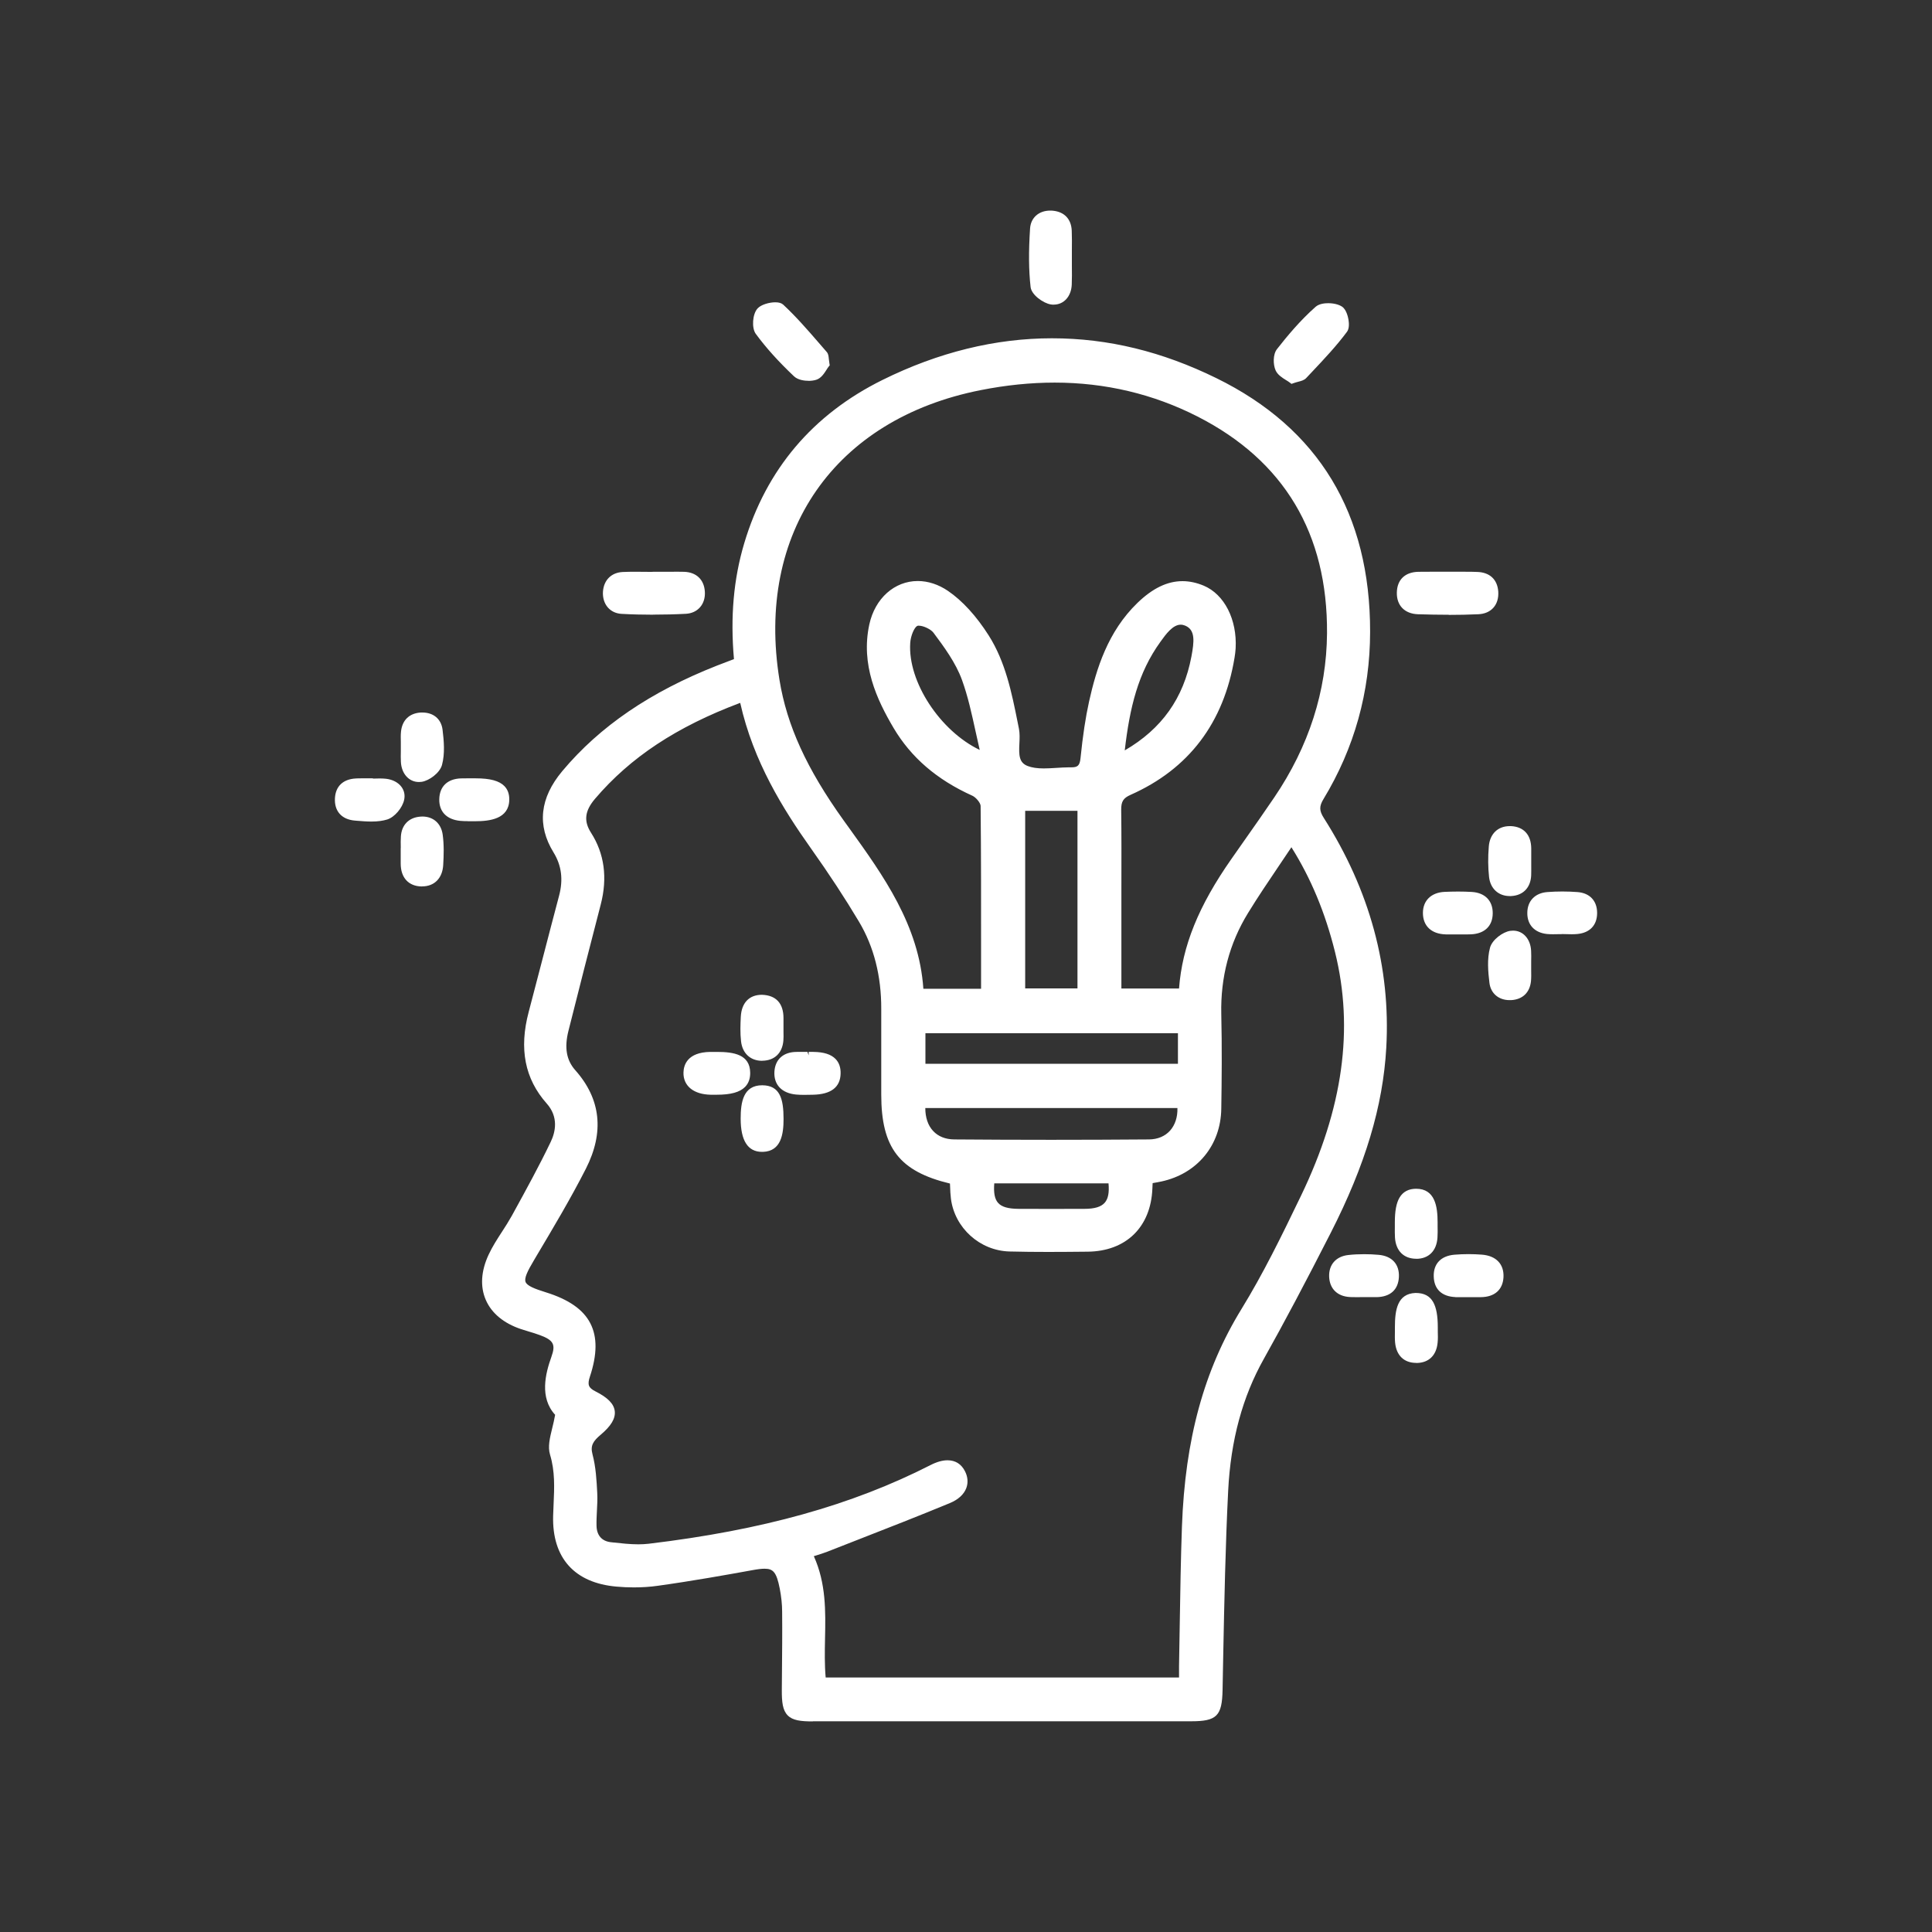 <svg viewBox="0 0 300 300" xmlns="http://www.w3.org/2000/svg" id="Layer_1">
  <rect x="0" y="0" width="300" height="300" fill="#333333" stroke="none"/>
  <defs>
    <style>
      .cls-1 {
        fill: #fff;
      }
    </style>
  </defs>
  <path d="M126.22,267.3c-1.89,0-3.14-.15-3.91-.94-.78-.79-.92-2.05-.91-3.97l.02-2.45c.03-3.22.06-6.44.03-9.66,0-1.14-.13-2.35-.37-3.6-.51-2.62-1.06-3.09-2.37-3.09-.46,0-1.06.07-1.86.22-4.02.73-9.32,1.68-14.71,2.43-1.18.17-2.44.25-3.72.25-.89,0-1.79-.04-2.67-.12-6.54-.56-10.04-4.46-9.86-11,.02-.59.04-1.18.07-1.77.12-2.64.23-5.13-.55-7.72-.37-1.22-.04-2.57.34-4.13.16-.65.33-1.34.45-2.06-2.45-2.67-1.51-6.4-.58-9,.69-1.92.34-2.59-1.81-3.38-.57-.21-1.15-.39-1.73-.56-.38-.12-.76-.23-1.13-.35-2.71-.9-4.62-2.47-5.52-4.56-.89-2.06-.74-4.48.44-7.01.58-1.25,1.34-2.42,2.07-3.55.53-.81,1.05-1.63,1.52-2.47l.33-.6c1.94-3.54,3.95-7.2,5.72-10.89.75-1.56,1.25-3.87-.62-5.97-3.4-3.83-4.32-8.49-2.79-14.24.72-2.73,1.43-5.46,2.14-8.19.85-3.27,1.7-6.55,2.57-9.82.67-2.51.39-4.71-.86-6.74-2.59-4.21-2.13-8.45,1.36-12.62,5.83-6.96,13.68-12.31,24.01-16.38.63-.25,1.27-.49,1.96-.75l.69-.26c-.58-6.56-.06-12.45,1.59-17.98,3.42-11.48,10.64-20.01,21.47-25.37,8.69-4.3,17.54-6.47,26.31-6.47s17.16,2.08,25.54,6.19c15.87,7.78,23.9,21.04,23.87,39.4-.01,9.33-2.45,18.06-7.24,25.96-.68,1.12-.67,1.81.06,2.95,7.13,11.21,10.39,23.21,9.69,35.66-.51,9.07-3.25,18.21-8.63,28.76-3.94,7.73-7.24,13.95-10.38,19.55-3.33,5.93-5.14,12.63-5.54,20.48-.43,8.56-.6,17.27-.77,25.71l-.1,5.24c-.08,4.03-.9,4.85-4.88,4.85h-26.38s-32.35,0-32.35,0ZM183.08,260.47v-.28c0-.52,0-.98,0-1.45.04-2.18.08-4.36.11-6.54.08-4.96.16-10.09.34-15.14.49-13.59,3.43-24.32,9.23-33.77,3.35-5.45,6.18-11.22,9.28-17.66,6.5-13.51,8.22-25.88,5.26-37.8-1.52-6.12-3.74-11.45-6.77-16.27-.64.95-1.27,1.88-1.89,2.81-1.71,2.53-3.33,4.93-4.85,7.41-2.89,4.7-4.28,9.98-4.15,15.69.12,5.11.07,10.27,0,14.7-.08,5.66-3.73,10.09-9.3,11.29-.41.09-.82.16-1.23.23l-.13.03-.04.87c-.25,5.97-4.1,9.71-10.05,9.77-2.05.02-4.1.04-6.14.04s-4-.02-5.99-.07c-4.6-.12-8.51-3.64-9.1-8.19-.08-.64-.11-1.29-.13-1.93l-.02-.43c-7.86-1.89-10.67-5.55-10.67-13.82v-4.13c0-3.05,0-6.1,0-9.15.02-5.11-1.14-9.67-3.45-13.55-2.16-3.62-4.61-7.37-7.5-11.44-4.27-6.03-8.9-13.4-10.95-22.55-9.88,3.71-17.05,8.45-22.54,14.89-1.6,1.88-1.79,3.46-.63,5.27,2.08,3.24,2.59,7,1.51,11.16-1.69,6.53-3.37,13.06-5.01,19.6-.66,2.62-.32,4.57,1.06,6.12,3.98,4.48,4.53,9.63,1.64,15.31-2.37,4.65-5.09,9.21-7.72,13.63l-.33.56c-1.01,1.69-1.54,2.78-1.31,3.38s1.38,1.06,3.15,1.61c3.54,1.1,5.81,2.67,6.91,4.82,1.09,2.12,1.07,4.82-.06,8.24-.43,1.29-.25,1.77.87,2.33,1.9.96,2.85,1.93,2.98,3.06.13,1.13-.56,2.3-2.19,3.67-1.15.97-1.63,1.67-1.27,3.02.53,1.98.64,4.12.74,6.02.05.93,0,1.86-.05,2.76-.04.79-.08,1.58-.06,2.36.04,1.47.83,2.36,2.21,2.52l.35.04c1.3.14,2.64.29,3.93.29.54,0,1.08-.03,1.62-.09,17.64-2.11,31.54-5.99,43.74-12.21.97-.5,1.86-.75,2.65-.75,1.22,0,2.16.59,2.72,1.72.44.87.5,1.77.2,2.59-.37.99-1.26,1.8-2.56,2.34-4.88,2.02-9.88,3.97-14.72,5.86l-4.29,1.68c-.57.22-1.16.41-1.78.6l-.33.1c1.91,4.23,1.83,8.57,1.74,12.78-.04,2-.08,4.06.1,6.06h54.86ZM154.39,183.75c-.12,1.48.07,2.46.6,3.04.55.62,1.56.91,3.17.92,1.7,0,3.41.01,5.11.01s3.41,0,5.11-.01c1.6,0,2.6-.31,3.16-.95.53-.6.72-1.56.59-3.01h-17.74ZM143.68,172.06c0,1.45.41,2.7,1.21,3.55.79.86,1.93,1.31,3.29,1.32,5.01.04,10.02.06,15.03.06s10.13-.02,15.2-.06c1.35-.01,2.49-.49,3.28-1.37.78-.88,1.18-2.1,1.14-3.5h-39.14ZM182.91,165.18v-4.74h-39.21v4.74h39.21ZM152.34,153.53v-5.32c0-7.93.01-15.42-.07-23.06,0-.46-.71-1.33-1.28-1.59-5.52-2.49-9.52-5.94-12.24-10.53-2.62-4.44-5.12-9.82-3.76-16.08.88-4.03,3.9-6.73,7.52-6.73,1.6,0,3.22.53,4.7,1.54,2.23,1.52,4.41,3.91,6.32,6.92,2.61,4.12,3.57,8.9,4.5,13.53l.19.95c.14.71.11,1.5.07,2.27-.09,1.84-.07,3,1.3,3.52.66.25,1.45.37,2.48.37.63,0,1.28-.04,1.93-.08.67-.04,1.35-.09,2.01-.09,0,0,.33,0,.33,0,.94,0,1.32-.2,1.44-1.42.37-3.59.78-6.31,1.33-8.8,1.13-5.07,2.91-10.86,7.51-15.31,2.35-2.27,4.63-3.38,7-3.38,1.08,0,2.19.24,3.29.7,3.21,1.35,5.2,5.26,4.96,9.73-.03.48-.09.97-.17,1.45-1.67,10.13-7.11,17.3-16.16,21.31-1.12.5-1.45,1.03-1.44,2.31.05,3.95.04,7.9.03,11.85v15.91s8.95,0,8.95,0c.5-6.59,3.02-12.82,8.14-20.13l1.92-2.74c1.59-2.26,3.18-4.52,4.73-6.81,5.37-7.92,8.12-16.49,8.19-25.47.11-15.48-6.65-26.81-20.1-33.67-6.87-3.5-14.33-5.27-22.2-5.27-3.7,0-7.56.39-11.48,1.17-22.7,4.48-34.96,22.14-31.24,45.01,1.15,7.06,4.22,13.79,9.96,21.8l.83,1.15c5.35,7.44,10.88,15.13,11.55,25h8.94ZM167.31,153.48v-27.58h-8.12v27.58h8.12ZM183.34,97c-1.23,0-2.3,1.47-3.15,2.66-3.48,4.81-4.77,10.23-5.54,16.86,5.74-3.33,9.13-8.1,10.35-14.56.44-2.34.64-4.14-.96-4.81-.24-.1-.47-.15-.7-.15ZM142.69,97.15c-.14,0-.21.02-.24.04-.48.2-1.04,1.54-1.11,2.65-.4,6.02,4.64,13.66,10.79,16.61-.22-.96-.43-1.9-.63-2.82-.62-2.83-1.2-5.5-2.12-8.04-.98-2.7-2.81-5.17-4.43-7.34-.39-.53-1.55-1.09-2.25-1.09ZM219.91,211.63c-1.89,0-3.09-1.15-3.28-3.16-.05-.55-.04-1.1-.03-1.66v-.71c0-2.7.38-5.22,3.2-5.33h.02c1.33,0,2.19.48,2.72,1.41.49.87.72,2.12.72,3.95v.64c.02.58.03,1.16-.03,1.74-.19,1.94-1.35,3.08-3.18,3.13h-.13ZM225.99,201.41c-2.11-.09-3.31-1.22-3.36-3.2-.06-1.97,1.12-3.2,3.21-3.38.73-.06,1.46-.09,2.2-.09.69,0,1.38.03,2.06.08,2.22.17,3.47,1.48,3.36,3.52-.11,1.94-1.39,3.06-3.5,3.08h-3.26c-.24,0-.47,0-.71,0ZM211.15,201.42h0s-.77,0-.77,0c-.27,0-.54,0-.82-.02-1.91-.12-3.09-1.29-3.17-3.14-.08-1.87,1.06-3.17,2.96-3.38.79-.09,1.62-.13,2.47-.13.76,0,1.51.03,2.26.1,2.07.18,3.24,1.47,3.14,3.45-.1,1.96-1.32,3.07-3.44,3.12-.28,0-.55,0-.83,0h-1.8ZM219.92,195.46c-1.94,0-3.18-1.23-3.31-3.29-.03-.54-.03-1.09-.02-1.64v-.71c0-1.79.23-3.01.73-3.86.54-.91,1.41-1.37,2.58-1.37,2.95,0,3.33,2.79,3.33,5.22v.65c.01.57.02,1.14-.02,1.71-.13,2.06-1.36,3.3-3.3,3.3h0ZM118.32,178.86c-2.19,0-3.31-1.74-3.31-5.16,0-2.56.4-5.18,3.35-5.18,2.75.02,3.31,2.1,3.31,5.23,0,2.33-.36,5.01-3.19,5.11h-.15ZM124.87,170.01c-.42,0-.84-.01-1.26-.05-2.22-.21-3.47-1.53-3.36-3.54.11-1.93,1.4-3.08,3.47-3.08h1.66s.19.53.19.53v-.53s.75,0,.75,0c1.61.02,2.73.38,3.43,1.1.54.56.8,1.31.78,2.25-.04,2.14-1.5,3.25-4.31,3.3,0,0-1.04.02-1.35.02ZM110.35,169.99c-1.31-.03-2.34-.35-3.08-.93-.77-.61-1.17-1.49-1.14-2.53.03-1.16.61-3.13,4.15-3.19h1.04c2.61,0,5.14.39,5.17,3.24.01.91-.26,1.65-.8,2.2-.81.82-2.21,1.21-4.39,1.21h-.58s-.37,0-.37,0ZM118.33,164.72c-1.8,0-3.05-1.16-3.26-3.02-.15-1.31-.1-2.65-.04-3.8.11-2.18,1.3-3.43,3.28-3.43,2.21.07,3.35,1.35,3.35,3.62v2.16h0v.04c.01.45.02.89-.02,1.33-.17,1.91-1.38,3.06-3.24,3.09h-.07ZM234.41,155.3c-1.7,0-2.93-1.05-3.13-2.67-.21-1.72-.39-3.71.09-5.48.34-1.24,2-2.45,3.15-2.61.15-.02.29-.03.43-.03,1.56,0,2.71,1.29,2.8,3.13.03.54.02,1.09.01,1.63v1.42c.01.56.02,1.11-.03,1.66-.18,1.77-1.3,2.85-3.08,2.95h-.24ZM224.48,145.09c-2.21-.06-3.53-1.31-3.53-3.33,0-1.92,1.29-3.17,3.35-3.27.7-.03,1.41-.05,2.12-.05s1.41.02,2.11.06c2.06.12,3.28,1.37,3.26,3.33-.02,1.95-1.24,3.14-3.33,3.25-.27.01-.54.02-.81.02h-.96s-1.5,0-1.5,0c-.24,0-.47,0-.71,0ZM242.58,145.05l-1.44.02c-.31,0-.62-.01-.93-.04-1.91-.2-3.06-1.41-3.05-3.26,0-1.86,1.19-3.1,3.09-3.25.78-.06,1.56-.09,2.35-.09s1.58.03,2.36.09c1.91.15,3.05,1.37,3.04,3.27-.01,1.87-1.12,3.05-3.05,3.24-.3.03-.61.04-.91.04-.25,0-1.45-.03-1.45-.03ZM234.42,139.14c-1.74,0-3-1.16-3.2-2.96-.16-1.46-.18-3.05-.04-4.74.16-1.95,1.4-3.16,3.25-3.16h.21c1.96.1,3.11,1.35,3.13,3.45,0,.48,0,2.63,0,2.63h0v.11c0,.49.01.98-.01,1.47-.09,1.91-1.26,3.11-3.13,3.2h-.2ZM65.51,137.65c-2.06-.02-3.29-1.35-3.29-3.56v-2.39h.01v-.18c-.01-.55-.02-1.09.02-1.64.11-1.77,1.22-2.92,2.97-3.07.12-.01.24-.02.36-.02,1.71,0,2.92,1.08,3.16,2.81.22,1.58.17,3.21.08,4.73-.12,2.04-1.37,3.31-3.28,3.31h-.05ZM57.69,127.57c-.74,0-1.5-.06-2.23-.12l-.36-.03c-2.05-.17-3.21-1.47-3.09-3.49.11-1.85,1.26-2.94,3.24-3.05.27-.02.54-.02.82-.02h1.83v.04c.08,0,.79-.02,1.05-.02.34,0,.68.01,1.02.05,1.01.12,1.88.58,2.38,1.27.42.58.56,1.26.41,1.98-.27,1.28-1.49,2.71-2.63,3.07-.69.21-1.48.32-2.43.32ZM72.66,127.51c-.41,0-.82-.01-1.23-.05-2.09-.22-3.26-1.44-3.22-3.36.04-1.97,1.26-3.15,3.34-3.23.29-.01.59-.01.88-.01h1.45c2.25,0,3.64.39,4.44,1.2.52.53.78,1.25.76,2.15-.06,2.96-3.04,3.31-5.28,3.31h-1.14ZM65.05,121.43c-1.55,0-2.71-1.29-2.8-3.13-.03-.54-.02-1.09-.01-1.63v-1.25c.01-.06,0-.12,0-.18-.01-.56-.03-1.11.03-1.66.19-1.77,1.31-2.84,3.08-2.94h.24c1.73,0,2.93,1.02,3.13,2.67.21,1.72.39,3.71-.09,5.48-.34,1.24-2,2.44-3.15,2.61-.14.02-.29.03-.42.03ZM224.95,95.46c-1.59,0-3.18-.03-4.77-.08-2.06-.07-3.32-1.36-3.28-3.36.04-2.01,1.27-3.19,3.36-3.23.59-.01,1.17-.01,1.76-.01h3.21s2.31,0,2.31,0c.61,0,1.23,0,1.84.03,1.95.06,3.14,1.17,3.27,3.06.06,1.01-.2,1.88-.76,2.5-.55.62-1.37.97-2.35,1.01-1.53.07-3.06.1-4.59.1ZM101.42,95.45c-1.66,0-3.31-.04-4.91-.13-.86-.05-1.59-.39-2.12-.99-.56-.64-.83-1.53-.76-2.5.14-1.77,1.31-2.92,3.05-3.01.64-.03,1.28-.04,1.92-.04l2.53.02.44-.02h2.82c.61-.01,1.23,0,1.84.01,1.9.06,3.11,1.22,3.22,3.09.06.95-.21,1.82-.77,2.44-.54.6-1.29.94-2.17.99-1.72.09-3.44.13-5.11.13ZM200.31,59.43c-.18-.14-.4-.28-.62-.41-.61-.38-1.3-.82-1.61-1.5-.41-.91-.43-2.5.21-3.31,1.52-1.94,3.58-4.44,6.01-6.58.55-.48,1.45-.55,1.94-.55.85,0,1.66.2,2.16.54.68.46.93,1.65.99,2.01.08.48.16,1.37-.23,1.89-1.62,2.18-3.51,4.19-5.35,6.14l-.97,1.03c-.31.34-.75.46-1.26.59-.23.06-.48.13-.76.23l-.28.1-.23-.18ZM125.52,59.13c-.45,0-1.56-.07-2.22-.69-2.4-2.27-4.35-4.43-5.95-6.61-.66-.91-.51-3.08.29-3.94.55-.6,1.83-.95,2.75-.95.55,0,.96.12,1.22.36,1.98,1.84,3.78,3.91,5.52,5.92l1.24,1.43c.25.28.29.64.33,1.09.02.21.05.46.1.75l.04.24-.16.19c-.11.13-.22.31-.34.5-.37.58-.84,1.3-1.56,1.54-.36.12-.8.18-1.26.18h0ZM163.63,47.31c-.15,0-.31-.01-.47-.04-1.13-.18-2.99-1.46-3.13-2.7-.29-2.59-.32-5.48-.08-9.1.11-1.66,1.36-2.77,3.12-2.77.14,0,.29,0,.44.02,1.78.18,2.84,1.31,2.91,3.11.04.98.03,1.97.02,2.95v1.24s0,1.31,0,1.31c.01.96.02,1.93-.02,2.88-.08,1.82-1.23,3.09-2.79,3.09h0Z" class="cls-1"></path>
</svg>
